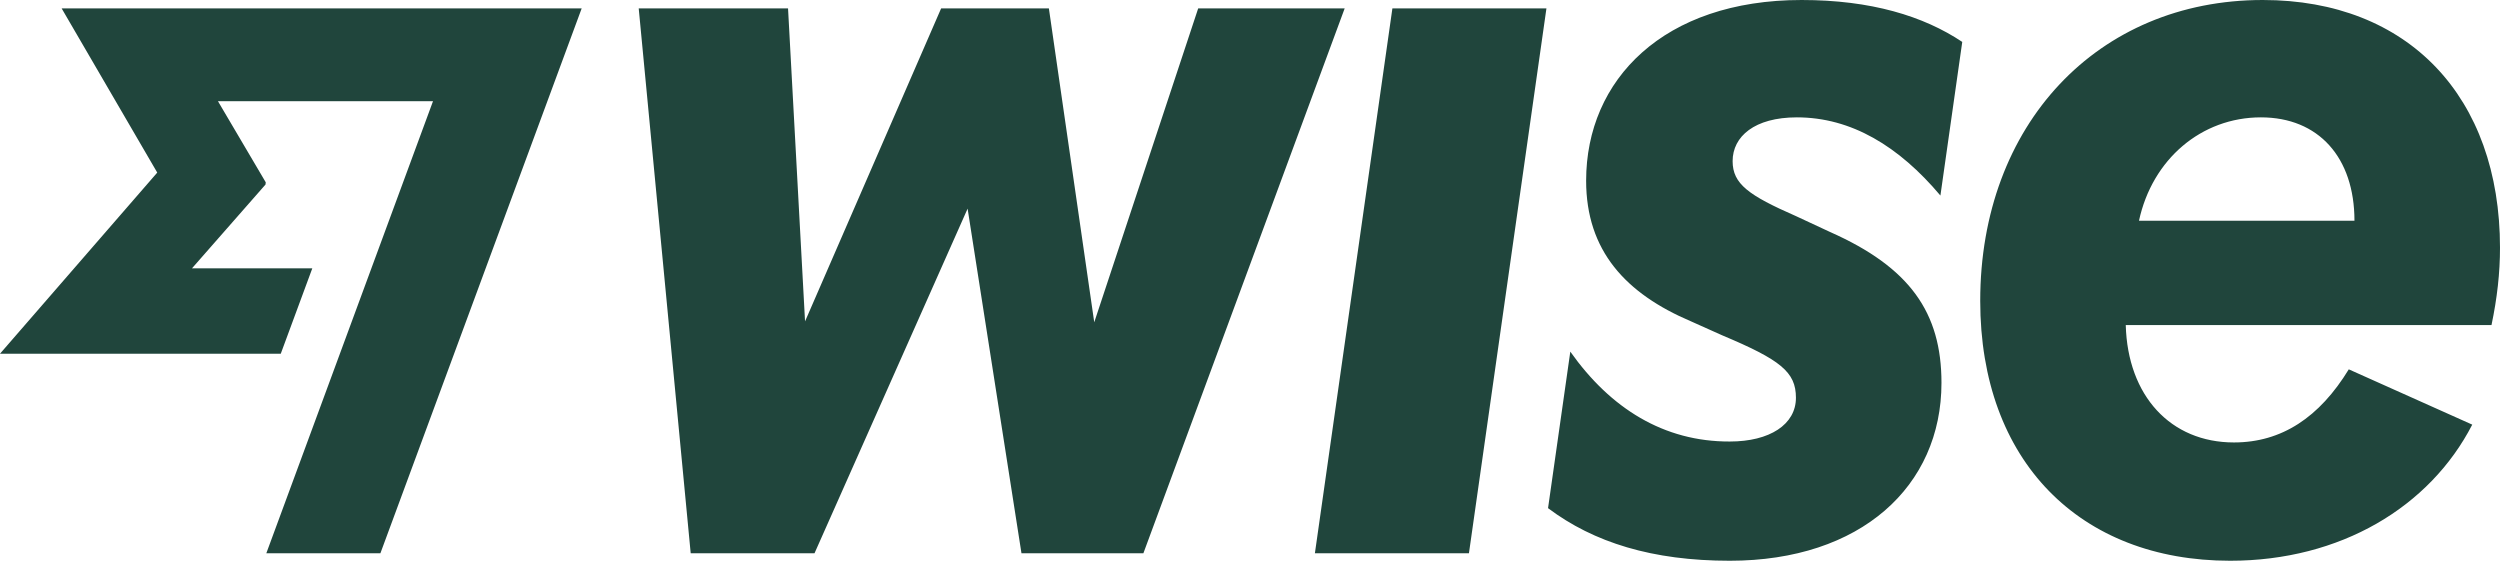 <svg width="214" height="48" viewBox="0 0 214 48" fill="none" xmlns="http://www.w3.org/2000/svg">
<path d="M119.189 0.718H132.375L125.741 47.362H112.555L119.189 0.718ZM102.565 0.718L93.667 27.588L89.784 0.718H80.561L68.912 27.508L67.456 0.718H54.674L59.124 47.362H69.721L82.827 17.86L87.438 47.362H97.873L115.105 0.718H102.565ZM213.272 27.827H181.965C182.126 33.887 185.807 37.874 191.227 37.874C195.313 37.874 198.549 35.721 201.056 31.615L211.625 36.349C207.991 43.403 200.338 48 190.904 48C178.041 48 169.507 39.468 169.507 25.754C169.507 10.684 179.538 0 193.695 0C206.153 0 214 8.292 214 21.209C214 23.362 213.757 25.515 213.272 27.827ZM201.542 18.897C201.542 13.475 198.468 10.046 193.533 10.046C188.436 10.046 184.23 13.634 183.097 18.897H201.542ZM13.46 14.774L0 30.278H24.034L26.734 22.967H16.436L22.728 15.796L22.748 15.606L18.657 8.664H37.065L22.796 47.362H32.561L49.792 0.718H5.276L13.46 14.774ZM153.812 10.046C158.464 10.046 162.54 12.512 166.099 16.738L167.969 3.588C164.653 1.375 160.163 0 154.217 0C142.406 0 135.773 6.817 135.773 15.468C135.773 21.468 139.17 25.136 144.752 27.508L147.422 28.704C152.397 30.797 153.732 31.834 153.732 34.047C153.732 36.339 151.487 37.794 148.069 37.794C142.426 37.814 137.856 34.963 134.418 30.1L132.512 43.498C136.427 46.44 141.447 48 148.069 48C159.293 48 166.19 41.621 166.19 32.771C166.19 26.751 163.48 22.884 156.644 19.854L153.732 18.498C149.687 16.724 148.312 15.748 148.312 13.794C148.312 11.681 150.192 10.046 153.812 10.046Z" fill="#20453C"/>
</svg>
